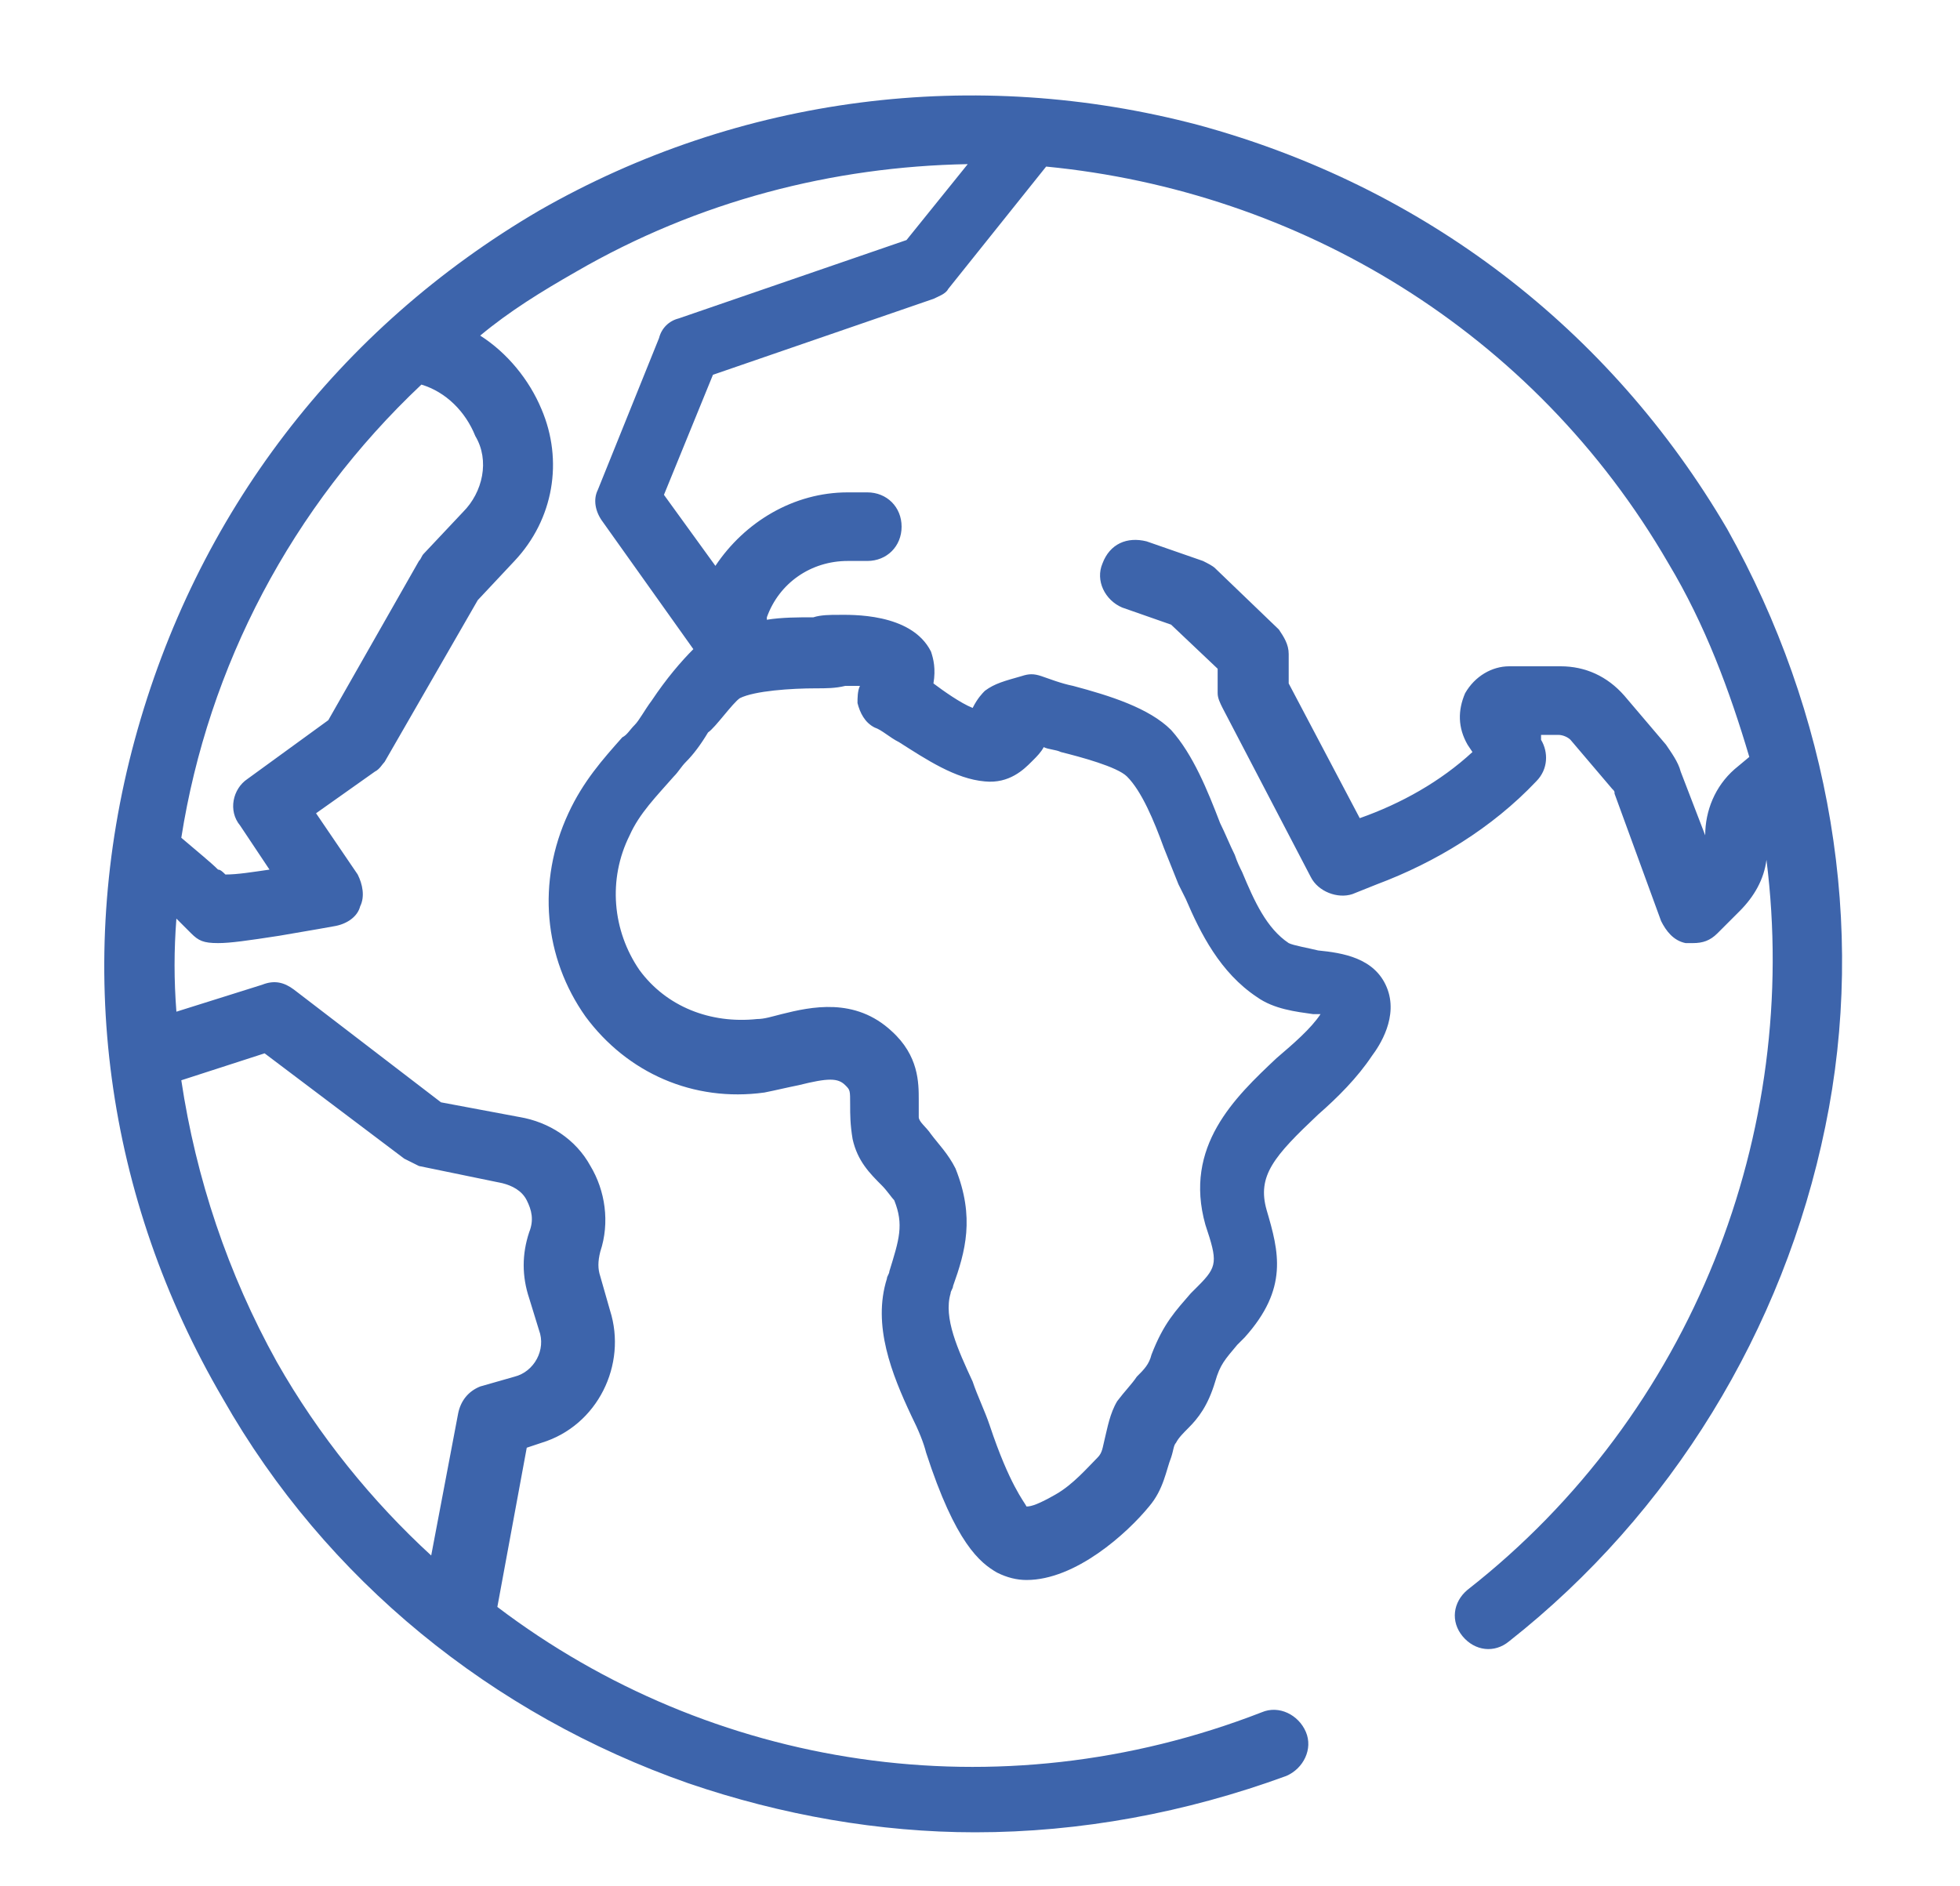 <?xml version="1.0" encoding="utf-8"?>
<!-- Generator: Adobe Illustrator 24.0.0, SVG Export Plug-In . SVG Version: 6.00 Build 0)  -->
<svg version="1.1" id="Capa_1" xmlns="http://www.w3.org/2000/svg" xmlns:xlink="http://www.w3.org/1999/xlink" x="0px" y="0px"
	 viewBox="0 0 80 77" style="enable-background:new 0 0 80 77;" xml:space="preserve">
<style type="text/css">
	.st0{fill:#3D64AB;}
</style>
<g>
	<g>
		<path d="M-512.9-197.9c-0.3-0.5-0.9-0.6-1.3-0.3l0,0c-0.5,0.3-0.6,0.9-0.3,1.3c0.2,0.3,0.5,0.5,0.8,0.5c0.2,0,0.3,0,0.5-0.1l0,0
			C-512.8-196.8-512.7-197.4-512.9-197.9z"/>
	</g>
</g>
<g>
	<g>
		<path class="st0" d="M70.5,21.6C65.7,13.4,58.1,7.6,48.9,5.1C39.8,2.7,30.2,3.9,22,8.6C13.8,13.4,8,21,5.5,30.2S4.3,48.9,9.1,57.1
			c4.2,7.4,11,12.9,19,15.7c3.8,1.3,7.8,2,11.7,2c4.3,0,8.6-0.8,12.7-2.3c0.7-0.3,1.1-1.1,0.8-1.8c-0.3-0.7-1.1-1.1-1.8-0.8
			c-10.8,4.2-22.5,2.3-31.2-4.3l1.2-6.5l0.6-0.2c2.3-0.7,3.5-3.2,2.8-5.4l-0.4-1.4c-0.1-0.3-0.1-0.6,0-1c0.4-1.2,0.2-2.5-0.4-3.5
			c-0.6-1.1-1.7-1.8-2.9-2L18,45l-6-4.6c-0.4-0.3-0.8-0.4-1.3-0.2l-3.5,1.1c-0.1-1.3-0.1-2.5,0-3.8c0.1,0.1,0.2,0.2,0.3,0.3
			c0.1,0.1,0.2,0.2,0.3,0.3c0.3,0.3,0.5,0.4,1.1,0.4c0.5,0,1.2-0.1,2.5-0.3c1.2-0.2,2.3-0.4,2.3-0.4c0.5-0.1,0.9-0.4,1-0.8
			c0.2-0.4,0.1-0.9-0.1-1.3l-1.7-2.5l2.4-1.7c0.2-0.1,0.3-0.3,0.4-0.4l3.8-6.6l1.5-1.6c1.6-1.7,2-4.1,1.1-6.2
			c-0.5-1.2-1.4-2.3-2.5-3c1.2-1,2.5-1.8,3.9-2.6c5-2.9,10.5-4.3,16-4.4l-2.5,3.1L27.7,13c-0.4,0.1-0.7,0.4-0.8,0.8L24.4,20
			c-0.2,0.4-0.1,0.9,0.2,1.3l3.7,5.2c-0.5,0.5-1.1,1.2-1.7,2.1c-0.3,0.4-0.5,0.8-0.7,1c-0.2,0.2-0.3,0.4-0.5,0.5
			c-0.8,0.9-1.6,1.8-2.2,3.1c-1.3,2.8-1,5.9,0.7,8.3c1.7,2.3,4.4,3.5,7.3,3.1c0.5-0.1,0.9-0.2,1.4-0.3c1.2-0.3,1.6-0.3,1.9,0
			c0.2,0.2,0.2,0.2,0.2,0.8c0,0.4,0,0.8,0.1,1.4c0.2,0.9,0.7,1.4,1.2,1.9c0.2,0.2,0.4,0.5,0.5,0.6c0.4,1,0.2,1.6-0.2,2.9
			c0,0.1-0.1,0.2-0.1,0.3c-0.6,1.9,0.2,3.9,1,5.6c0.3,0.6,0.5,1.1,0.6,1.5c1.2,3.7,2.2,4.5,2.9,4.9c0.4,0.2,0.8,0.3,1.2,0.3
			c2,0,4.1-1.9,5-3c0.6-0.7,0.7-1.5,0.9-2c0.1-0.3,0.1-0.5,0.2-0.6c0.1-0.2,0.3-0.4,0.5-0.6c0.4-0.4,0.8-0.9,1.1-1.9
			c0.2-0.7,0.4-0.9,0.9-1.5c0.1-0.1,0.2-0.2,0.3-0.3c1.8-2,1.4-3.5,0.9-5.2c-0.4-1.4,0.3-2.2,2.1-3.9c0.8-0.7,1.6-1.5,2.2-2.4
			c0.3-0.4,1.1-1.6,0.6-2.8c-0.5-1.2-1.8-1.4-2.8-1.5c-0.4-0.1-1-0.2-1.2-0.3c-0.9-0.6-1.4-1.7-1.9-2.9c-0.1-0.2-0.2-0.4-0.3-0.7
			c-0.2-0.4-0.4-0.9-0.6-1.3c-0.5-1.3-1.1-2.8-2-3.8c-0.9-0.9-2.5-1.4-4-1.8c-0.5-0.1-1-0.3-1.3-0.4c-0.3-0.1-0.5-0.1-0.8,0
			c-0.7,0.2-1.1,0.3-1.5,0.6c-0.1,0.1-0.3,0.3-0.5,0.7c-0.5-0.2-1.2-0.7-1.6-1c0,0,0,0,0,0c0.1-0.6,0-1-0.1-1.3
			c-0.8-1.6-3.3-1.5-3.8-1.5c-0.3,0-0.7,0-1,0.1c-0.6,0-1.3,0-1.9,0.1l0-0.1c0.5-1.4,1.8-2.3,3.3-2.3h0.8c0.8,0,1.4-0.6,1.4-1.4
			s-0.6-1.4-1.4-1.4h-0.8c-2.2,0-4.2,1.2-5.4,3l-2.1-2.9l2-4.9l9-3.1c0.2-0.1,0.5-0.2,0.6-0.4l4-5C53,7.8,62.6,13.5,68.1,23
			c1.5,2.5,2.5,5.2,3.3,7.9l-0.6,0.5c-0.8,0.7-1.2,1.7-1.2,2.7c0,0,0,0,0,0l-1-2.6c-0.1-0.4-0.4-0.8-0.6-1.1l-1.7-2
			c-0.7-0.8-1.6-1.2-2.6-1.2h-2.1c-0.7,0-1.4,0.4-1.8,1.1c-0.3,0.7-0.3,1.4,0.1,2.1l0.2,0.3c-1.3,1.2-2.9,2.1-4.6,2.7l-2.9-5.5v-1.2
			c0-0.4-0.2-0.7-0.4-1l-2.6-2.5c-0.1-0.1-0.3-0.2-0.5-0.3l-2.3-0.8C46,21.9,45.3,22.2,45,23c-0.3,0.7,0.1,1.5,0.8,1.8l2,0.7
			l1.9,1.8v1c0,0.2,0.1,0.4,0.2,0.6l3.6,6.9c0.3,0.6,1.1,0.9,1.7,0.7l1-0.4c2.4-0.9,4.7-2.3,6.5-4.2c0.5-0.5,0.5-1.2,0.2-1.7
			L62.9,30h0.7c0.2,0,0.4,0.1,0.5,0.2l1.7,2c0.1,0.1,0.1,0.1,0.1,0.2l1.9,5.2c0.2,0.4,0.5,0.8,1,0.9c0.1,0,0.2,0,0.3,0
			c0.4,0,0.7-0.1,1-0.4l0.9-0.9c0.6-0.6,1-1.3,1.1-2.1c1.4,11.1-3,22.6-12.2,29.8c-0.6,0.5-0.7,1.3-0.2,1.9c0.5,0.6,1.3,0.7,1.9,0.2
			c6.6-5.2,11.2-12.7,12.9-21C76.2,37.8,74.7,29.1,70.5,21.6z M10.8,43l5.7,4.3c0.2,0.1,0.4,0.2,0.6,0.3l3.4,0.7
			c0.4,0.1,0.8,0.3,1,0.7c0.2,0.4,0.3,0.8,0.1,1.3c-0.3,0.9-0.3,1.8,0,2.7l0.4,1.3c0.3,0.8-0.2,1.7-1,1.9l-1.4,0.4
			c-0.5,0.2-0.8,0.6-0.9,1.1l-1.1,5.8c-2.4-2.2-4.6-4.9-6.3-7.9C9.3,52,8,48.1,7.4,44.1L10.8,43z M18.9,20.9l-1.6,1.7
			c-0.1,0.1-0.1,0.2-0.2,0.3l-3.7,6.5l-3.3,2.4c-0.6,0.4-0.8,1.3-0.3,1.9l1.2,1.8c-0.7,0.1-1.3,0.2-1.8,0.2
			c-0.1-0.1-0.2-0.2-0.3-0.2c-0.3-0.3-0.8-0.7-1.5-1.3c1.1-7,4.5-13.5,9.8-18.5c1,0.3,1.8,1.1,2.2,2.1C20,18.8,19.7,20.1,18.9,20.9z
			 M30.2,28.5c0.6-0.3,2.1-0.4,3.1-0.4c0.4,0,0.8,0,1.2-0.1c0.2,0,0.4,0,0.6,0C35,28.2,35,28.5,35,28.7c0.1,0.4,0.3,0.8,0.7,1
			c0.3,0.1,0.6,0.4,1,0.6c1.1,0.7,2.3,1.5,3.5,1.6c1,0.1,1.6-0.5,1.9-0.8c0,0,0,0,0.1-0.1c0.1-0.1,0.3-0.3,0.4-0.5
			c0.2,0.1,0.5,0.1,0.7,0.2c0.8,0.2,2.3,0.6,2.7,1c0.6,0.6,1.1,1.8,1.5,2.9c0.2,0.5,0.4,1,0.6,1.5c0.1,0.2,0.2,0.4,0.3,0.6
			c0.6,1.4,1.4,3,2.9,4c0.7,0.5,1.6,0.6,2.3,0.7c0.1,0,0.2,0,0.3,0c-0.4,0.6-1.1,1.2-1.8,1.8c-1.7,1.6-3.8,3.6-2.9,6.8
			c0.5,1.5,0.5,1.7-0.3,2.5c-0.1,0.1-0.2,0.2-0.3,0.3c-0.6,0.7-1.1,1.2-1.6,2.5c-0.1,0.4-0.3,0.6-0.6,0.9c-0.2,0.3-0.5,0.6-0.8,1
			c-0.3,0.5-0.4,1.1-0.5,1.5c-0.1,0.4-0.1,0.6-0.3,0.8c-0.4,0.4-1,1.1-1.7,1.5c-0.7,0.4-1,0.5-1.2,0.5c-0.1-0.2-0.7-0.9-1.5-3.3
			c-0.2-0.6-0.5-1.2-0.7-1.8c-0.6-1.3-1.2-2.6-0.9-3.6c0-0.1,0.1-0.2,0.1-0.3c0.5-1.4,0.9-2.8,0.1-4.8c-0.3-0.6-0.7-1-1-1.4
			c-0.2-0.3-0.5-0.5-0.5-0.7c0-0.2,0-0.4,0-0.7c0-0.7,0-1.8-1.1-2.8c-1.5-1.4-3.3-1-4.5-0.7c-0.4,0.1-0.7,0.2-1,0.2
			c-1.9,0.2-3.7-0.5-4.8-2c-1.1-1.6-1.3-3.7-0.4-5.5c0.4-0.9,1.1-1.6,1.8-2.4c0.2-0.2,0.3-0.4,0.5-0.6c0.3-0.3,0.6-0.7,0.9-1.2
			C29.2,29.7,29.9,28.7,30.2,28.5z"/>
	</g>
</g>
<g>
	<g>
		<path d="M-510.8-209.4l-0.5-1.7c-0.1-0.4-0.4-0.7-0.8-0.7c-0.4,0-0.8,0.1-1,0.5c-0.1,0.2-0.2,0.4-0.3,0.6
			c-0.2,0.3-0.3,0.7-0.5,0.9c-0.1,0.1-0.3,0.2-0.6,0.3c-0.6,0.3-1.3,0.6-1.6,1.6c-0.2,0.6-0.1,1-0.1,1.4c0,0.3,0.1,0.4,0,0.6l0,0
			c-0.3,0.7-0.9,2.1-0.1,3.2c0.6,0.8,1.2,1,1.6,1c0.1,0,0.2,0,0.3,0c1-0.2,1.7-1.2,2.3-3.2l1.1-3.8
			C-510.7-209-510.7-209.2-510.8-209.4z M-513.8-205.6c-0.3,1-0.6,1.5-0.7,1.7c0,0,0,0-0.1-0.1c-0.2-0.3,0.1-0.9,0.3-1.3l0,0
			c0.3-0.7,0.2-1.2,0.2-1.6c0-0.2,0-0.4,0-0.5c0-0.1,0.3-0.2,0.6-0.4c0.2-0.1,0.3-0.2,0.5-0.2L-513.8-205.6z"/>
	</g>
</g>
<g>
	<g>
		<path d="M-524.2-231L-524.2-231c-0.6-0.2-1.1,0.1-1.3,0.6c-0.2,0.5,0.1,1,0.6,1.2l0.1,0c0.1,0,0.2,0.1,0.3,0.1
			c0.4,0,0.8-0.2,0.9-0.6C-523.5-230.3-523.7-230.8-524.2-231z"/>
	</g>
</g>
</svg>
